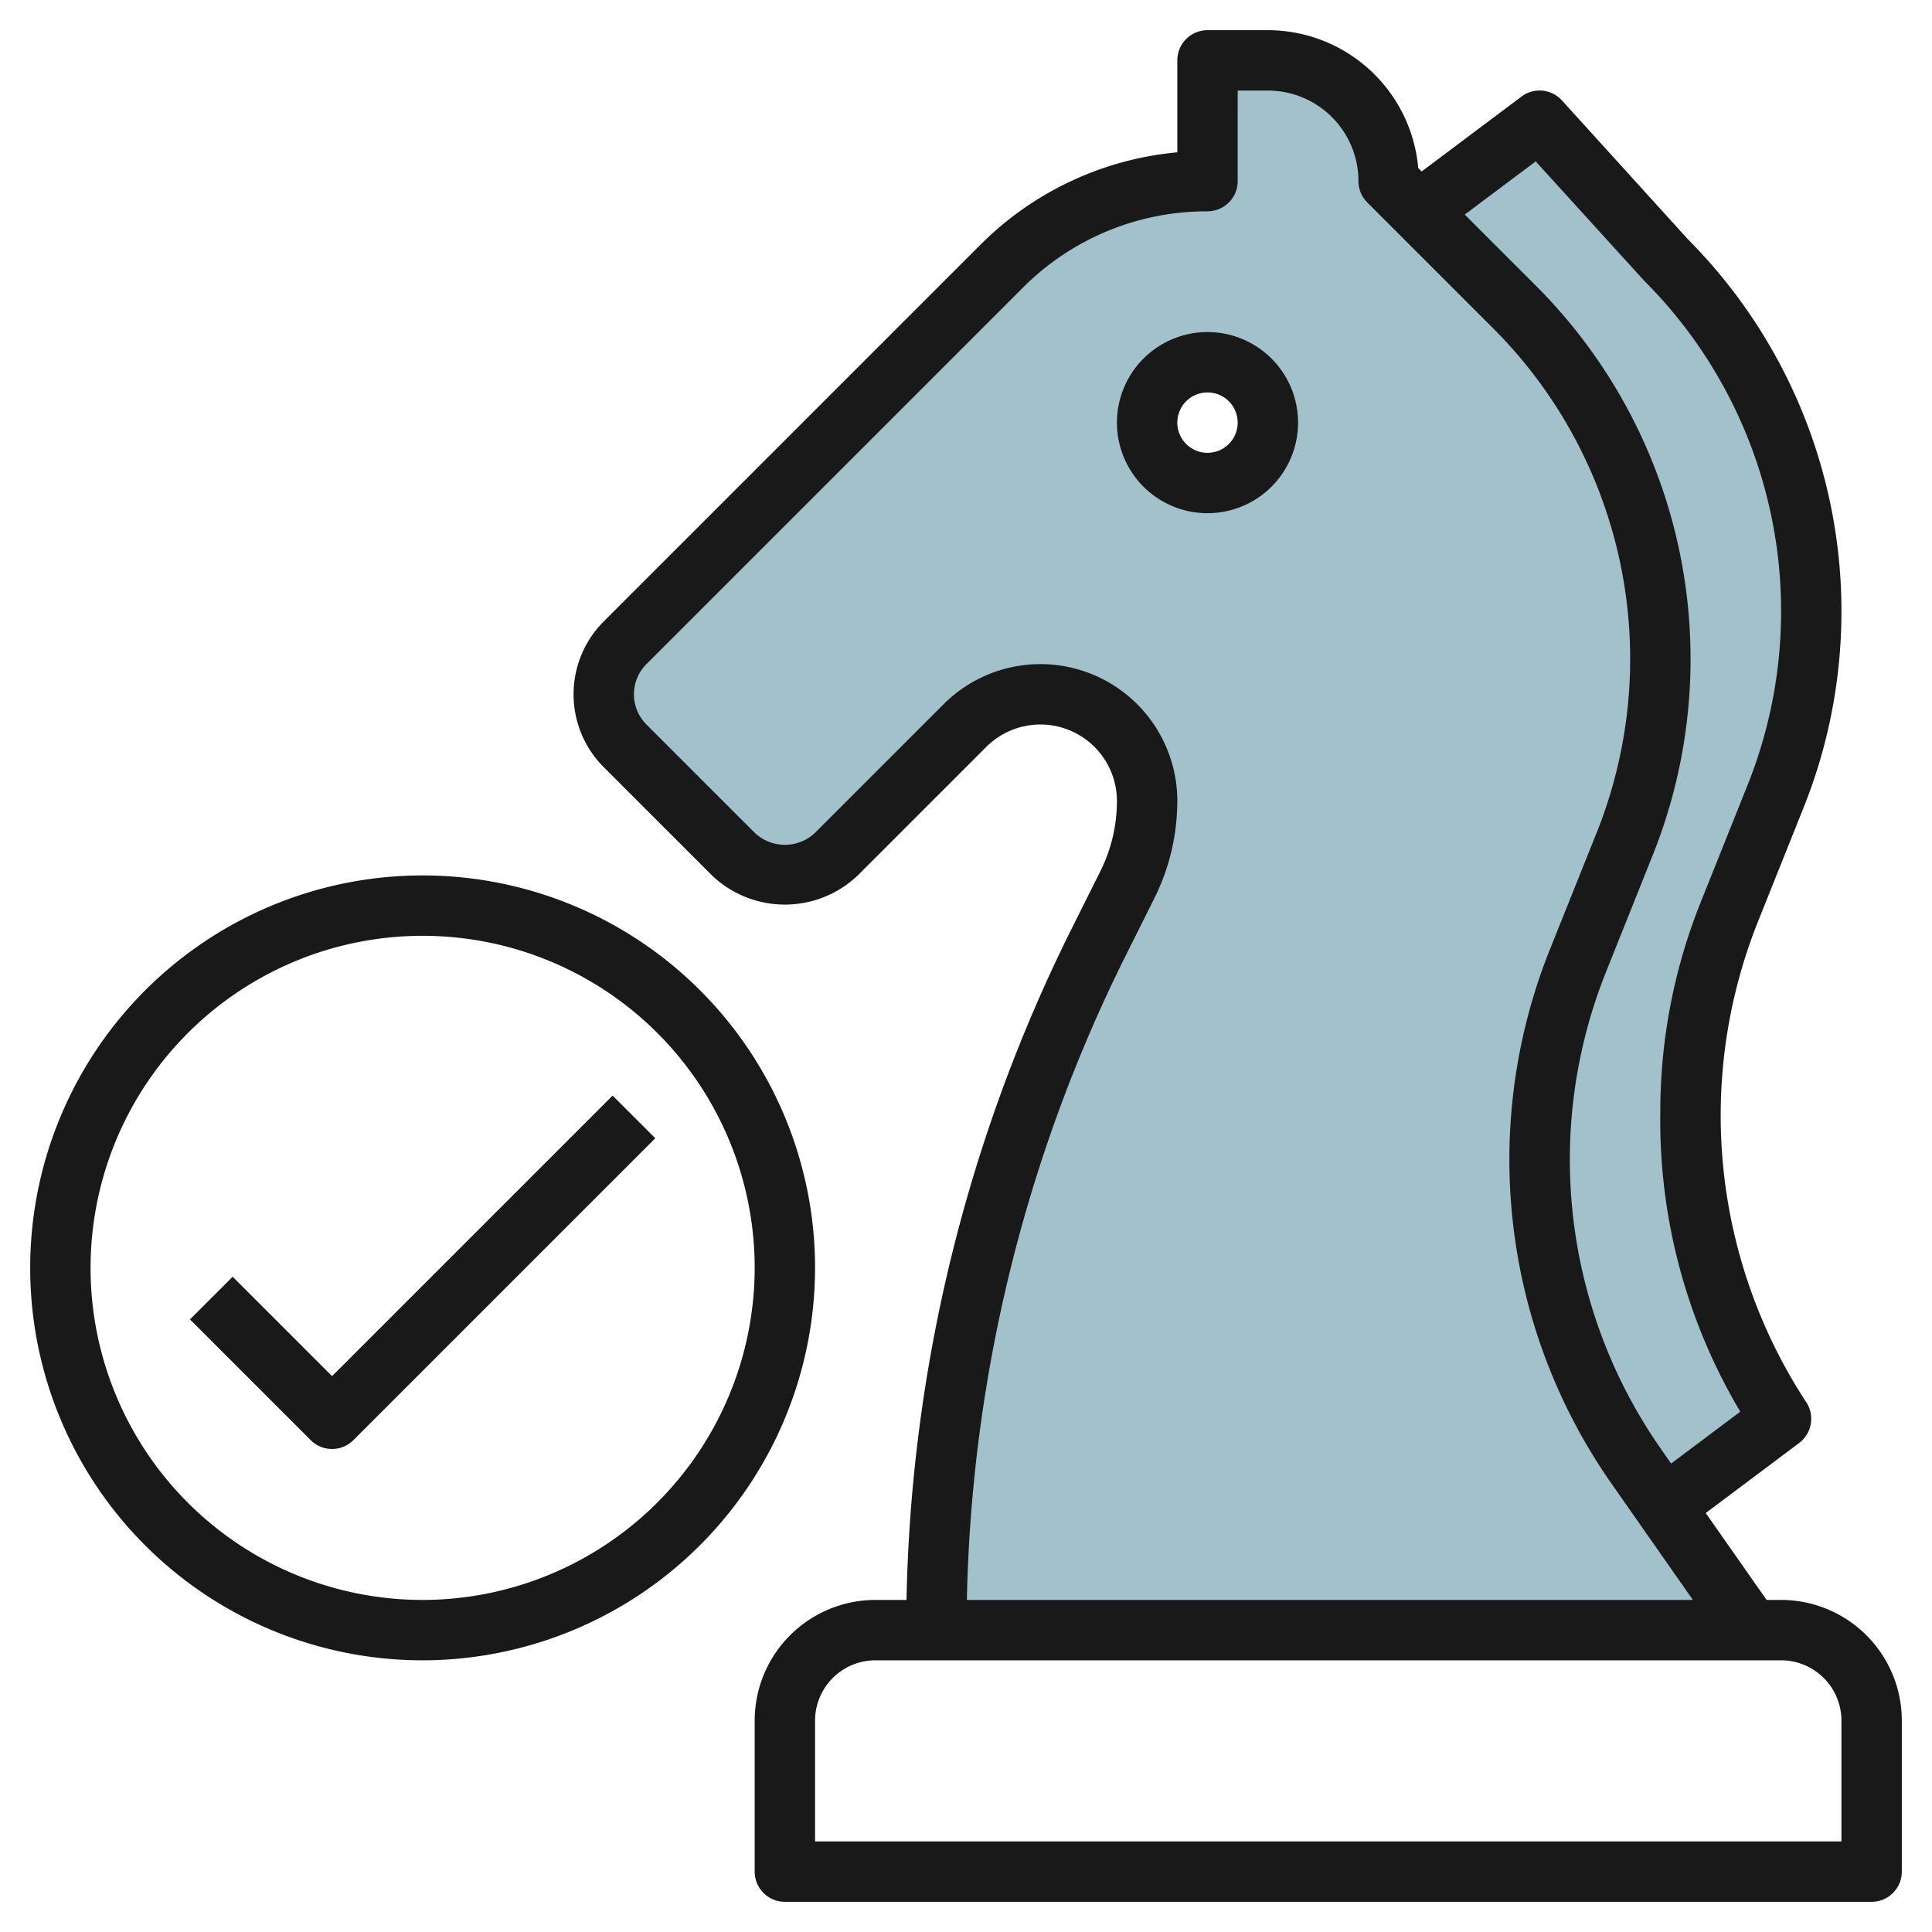 <svg id="Layer_3" height="512" viewBox="0 0 64 64" width="512" xmlns="http://www.w3.org/2000/svg" data-name="Layer 3"><path d="m55.131 49.9 3.869-2.9a17.535 17.535 0 0 1 -3-10.164 17.715 17.715 0 0 1 1.268-6.582l1.553-3.884a16.476 16.476 0 0 0 1.179-6.121 16.48 16.48 0 0 0 -4.827-11.649l-4.173-4.6-4 3 3.173 3.173a16.478 16.478 0 0 1 4.827 11.653 16.476 16.476 0 0 1 -1.179 6.121l-1.553 3.884a17.707 17.707 0 0 0 -1.268 6.582 17.725 17.725 0 0 0 3.2 10.164l.927 1.325z" fill="#a3c1ca"/><path d="m36.367 31.267a50.819 50.819 0 0 0 -5.367 22.733h27l-3.8-5.423a17.721 17.721 0 0 1 -1.936-16.746l1.553-3.884a16.479 16.479 0 0 0 -3.648-17.774l-4.169-4.173a4 4 0 0 0 -4-4h-2v4a9.656 9.656 0 0 0 -6.828 2.828l-12.465 12.465a2.414 2.414 0 0 0 0 3.414l3.586 3.586a2.414 2.414 0 0 0 3.414 0l4.257-4.257a3.536 3.536 0 0 1 6.036 2.5 6.2 6.2 0 0 1 -.655 2.774zm3.633-19.267a2 2 0 1 1 -2 2 2 2 0 0 1 2-2z" fill="#a3c1ca"/><g fill="#191919"><path d="m59 53h-.479l-2.016-2.879 3.095-2.321a1 1 0 0 0 .219-1.373 17.33 17.33 0 0 1 -1.623-15.8l1.554-3.884a17.476 17.476 0 0 0 -3.837-18.818l-4.173-4.6a1 1 0 0 0 -1.34-.125l-3.306 2.48-.113-.113a5.006 5.006 0 0 0 -4.981-4.567h-2a1 1 0 0 0 -1 1v3.046a10.574 10.574 0 0 0 -6.535 3.075l-12.465 12.465a3.414 3.414 0 0 0 0 4.828l3.586 3.586a3.5 3.5 0 0 0 4.828 0l4.258-4.258a2.536 2.536 0 0 1 4.328 1.793 5.218 5.218 0 0 1 -.55 2.327l-.978 1.957a52.109 52.109 0 0 0 -5.443 22.181h-1.029a4 4 0 0 0 -4 4v5a1 1 0 0 0 1 1h36a1 1 0 0 0 1-1v-5a4 4 0 0 0 -4-4zm-8.128-47.653 3.594 3.953a15.48 15.48 0 0 1 3.427 16.7l-1.554 3.884a18.638 18.638 0 0 0 -1.339 6.952 18.862 18.862 0 0 0 2.649 9.928l-2.291 1.718-.335-.482a16.726 16.726 0 0 1 -1.823-15.8l1.554-3.885a17.479 17.479 0 0 0 -3.874-18.849l-2.358-2.358zm-13.611 26.367.978-1.957a7.238 7.238 0 0 0 .761-3.222 4.535 4.535 0 0 0 -7.742-3.207l-4.258 4.258a1.451 1.451 0 0 1 -2 0l-3.586-3.586a1.415 1.415 0 0 1 0-2l12.465-12.465a8.6 8.6 0 0 1 6.121-2.535 1 1 0 0 0 1-1v-3h1a3 3 0 0 1 3 3 1 1 0 0 0 .293.707l4.173 4.173a15.48 15.48 0 0 1 3.427 16.7l-1.554 3.88a18.721 18.721 0 0 0 2.046 17.69l2.694 3.85h-24.05a50.085 50.085 0 0 1 5.232-21.286zm23.739 29.286h-34v-4a2 2 0 0 1 2-2h30a2 2 0 0 1 2 2z"/><path d="m40 11a3 3 0 1 0 3 3 3 3 0 0 0 -3-3zm0 4a1 1 0 1 1 1-1 1 1 0 0 1 -1 1z"/><path d="m27 42a13 13 0 1 0 -13 13 13.015 13.015 0 0 0 13-13zm-13 11a11 11 0 1 1 11-11 11.013 11.013 0 0 1 -11 11z"/><path d="m11 45.586-3.293-3.293-1.414 1.414 4 4a1 1 0 0 0 1.414 0l10-10-1.414-1.414z"/></g></svg>